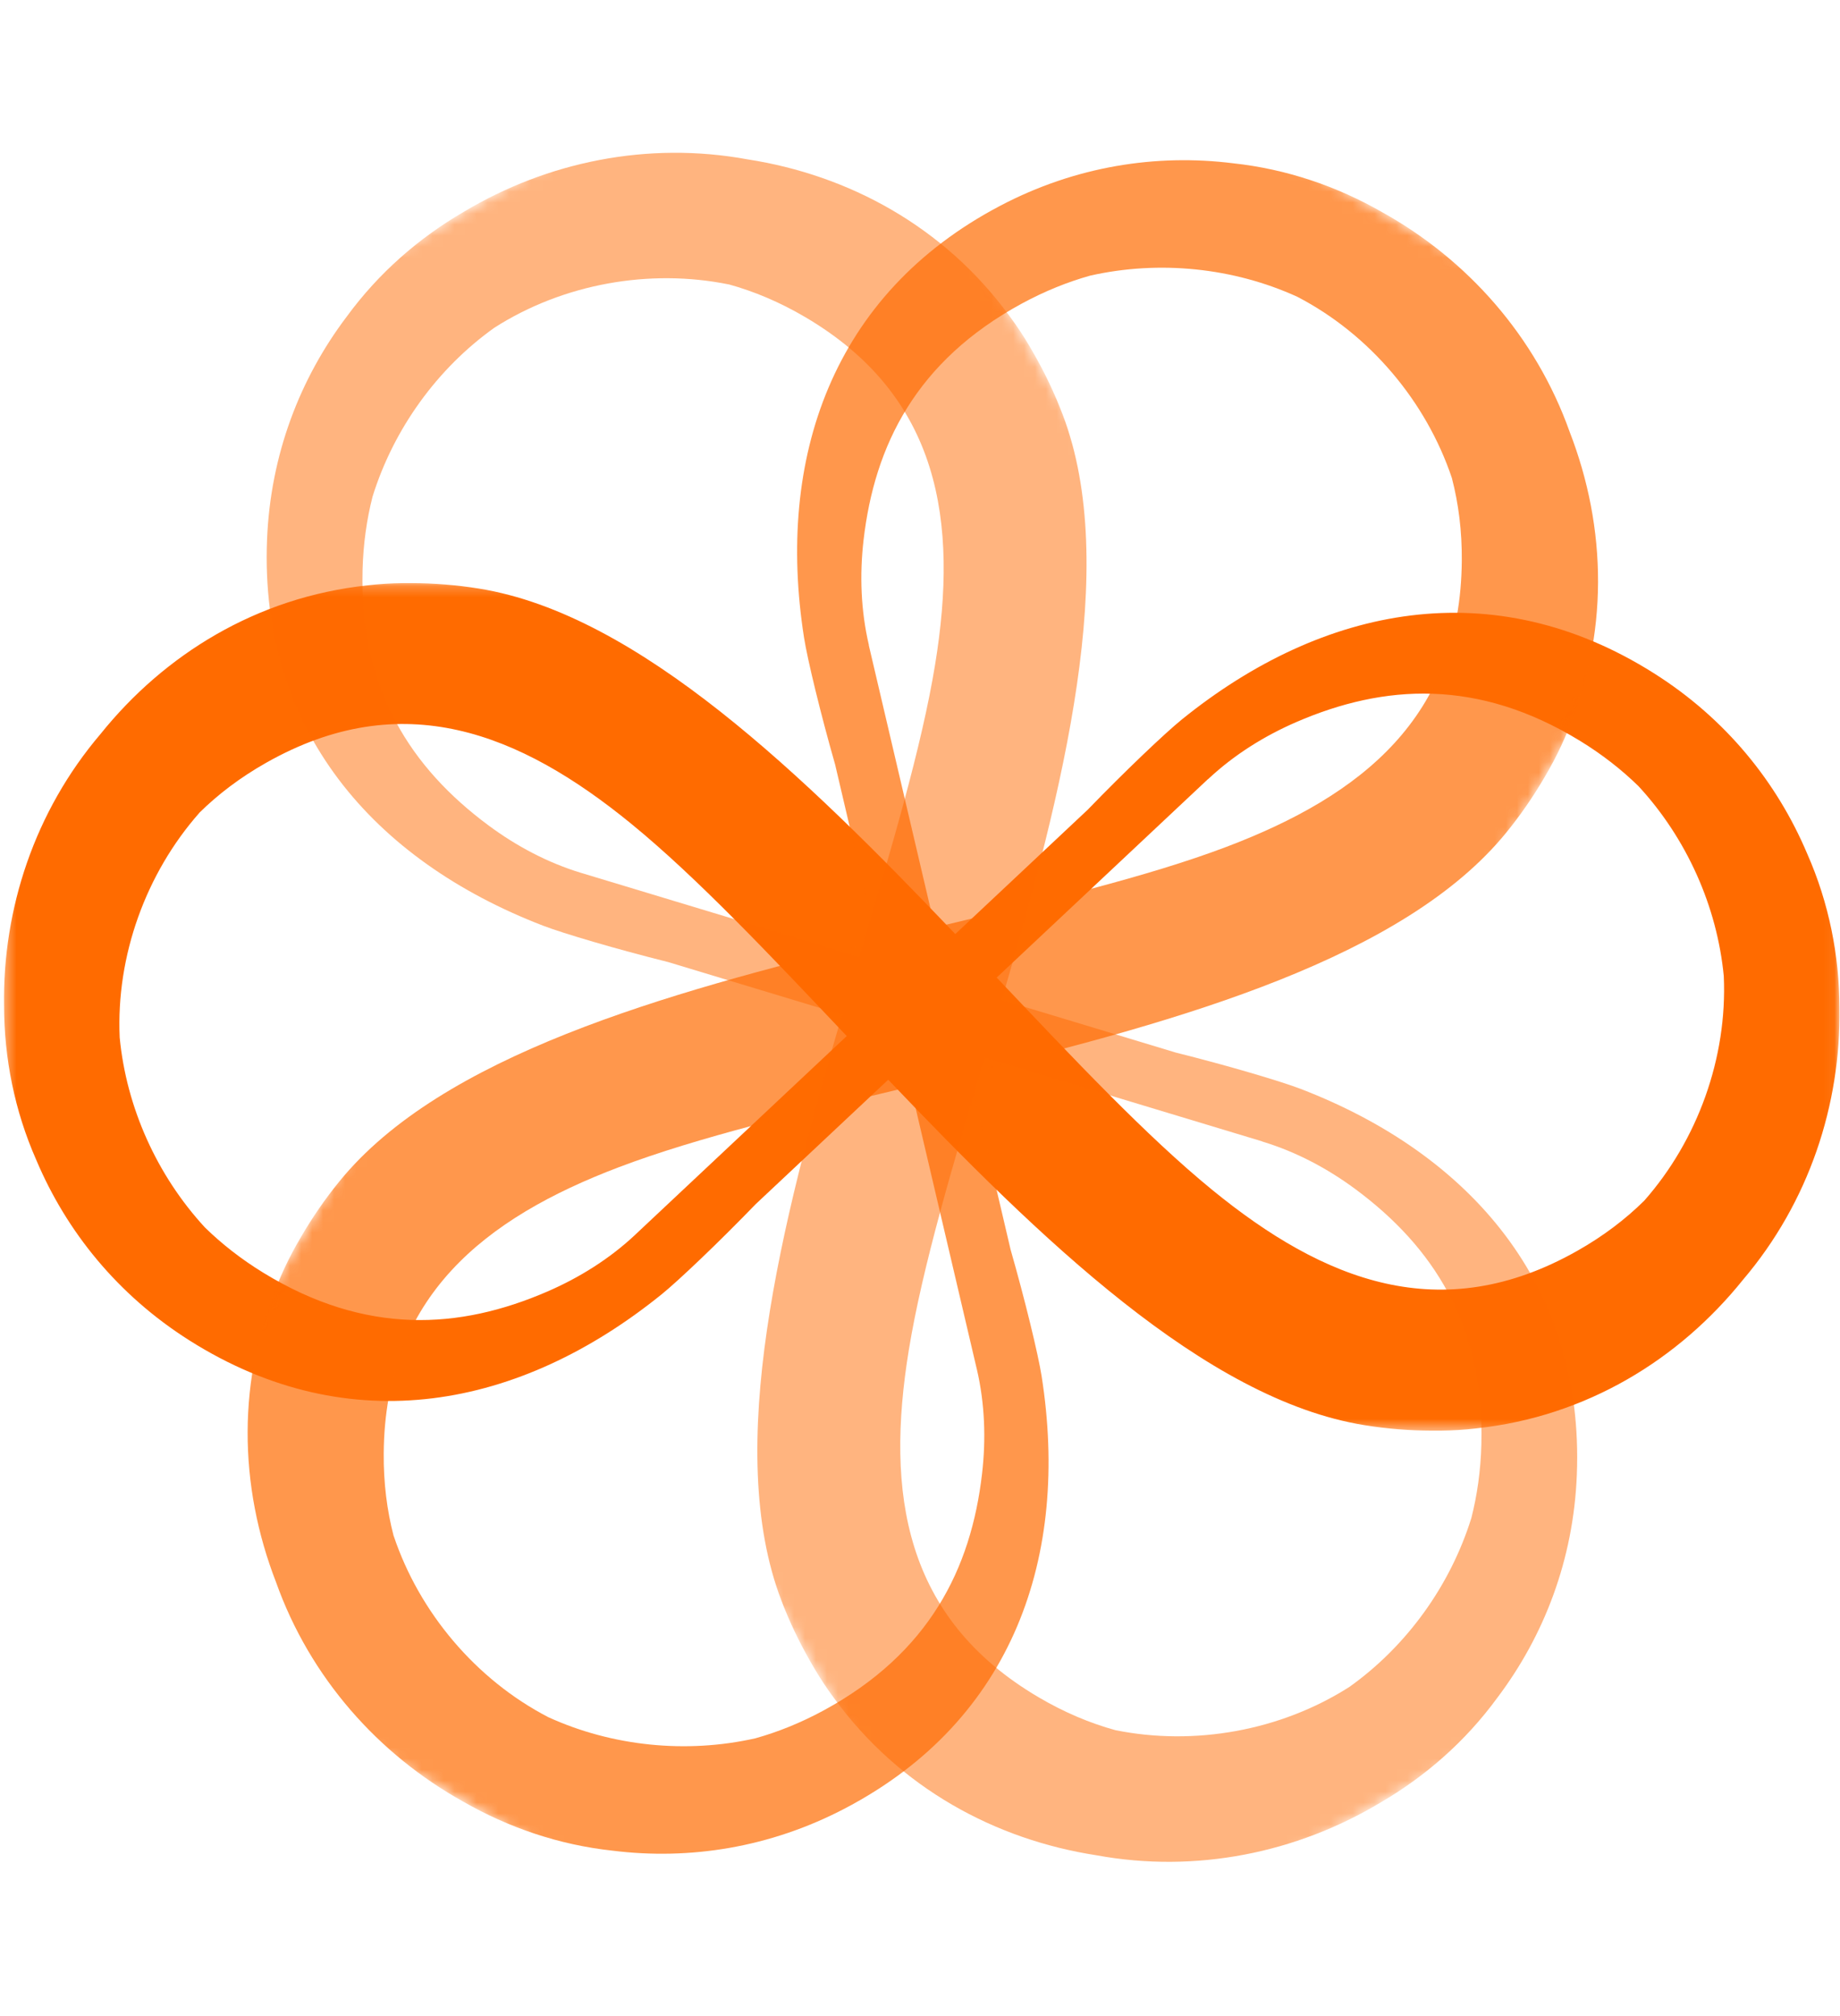 <svg xmlns="http://www.w3.org/2000/svg" width="168" height="184" viewBox="0 0 168 184" fill="none"><mask id="mask0_2586_3493" style="mask-type:luminance" maskUnits="userSpaceOnUse" x="0" y="53" width="168" height="78"><path d="M167.951 53.216H0.365V130.572H167.951V53.216Z" fill="white"></path></mask><g mask="url(#mask0_2586_3493)"><path d="M3.315 105.873C6.068 112.383 10.736 118.192 17.314 122.347C31.95 131.588 47.496 128.562 60.401 118.136C61.935 116.897 65.641 113.374 68.997 109.899L81.098 98.542C94.904 113.002 110.023 127.728 124.582 130.07C126.672 130.408 128.711 130.562 130.699 130.571C130.96 130.575 131.225 130.575 131.485 130.571C131.503 130.571 131.515 130.571 131.532 130.571C132.61 130.558 133.695 130.494 134.79 130.365C144.886 129.28 153.307 124.06 159.141 116.802C165.164 109.728 168.088 100.82 167.951 91.985C167.938 87.21 166.998 82.427 165.006 77.918C162.253 71.407 157.586 65.594 151.007 61.444C136.371 52.202 120.825 55.228 107.92 65.654C106.386 66.894 102.68 70.416 99.324 73.891L87.223 85.248C73.416 70.788 58.302 56.062 43.739 53.719C41.648 53.382 39.61 53.228 37.622 53.219C37.361 53.215 37.096 53.215 36.836 53.219C36.818 53.219 36.806 53.219 36.788 53.219C35.711 53.232 34.626 53.297 33.531 53.425C23.435 54.51 15.014 59.73 9.18 66.988C3.157 74.058 0.233 82.966 0.37 91.801C0.383 96.58 1.323 101.363 3.315 105.873ZM110.301 71.117C110.301 71.117 110.327 71.091 110.34 71.078C112.678 68.894 115.413 67.18 118.346 65.906C126.36 62.435 134.931 61.901 144.27 67.62C146.305 68.868 148.075 70.258 149.605 71.754C153.995 76.511 156.778 82.722 157.389 89.091C157.726 96.567 154.979 104.086 150.122 109.587C148.412 111.276 146.391 112.814 144.027 114.152C131.605 121.192 120.88 116.931 110.673 108.591C104.693 103.706 98.046 96.657 91.002 89.219L110.293 71.108L110.301 71.117ZM18.19 74.19C19.9 72.502 21.922 70.963 24.285 69.625C36.707 62.585 47.432 66.847 57.639 75.186C63.619 80.072 70.266 87.12 77.311 94.558L58.02 112.669C58.02 112.669 57.994 112.695 57.981 112.708C55.648 114.892 52.907 116.606 49.975 117.875C41.961 121.346 33.39 121.881 24.046 116.161C22.012 114.913 20.242 113.524 18.712 112.028C14.322 107.27 11.539 101.06 10.928 94.691C10.59 87.215 13.339 79.696 18.195 74.194L18.19 74.19Z" fill="#FF6B00"></path></g><mask id="mask1_2586_3493" style="mask-type:luminance" maskUnits="userSpaceOnUse" x="8" y="0" width="152" height="184"><path d="M92.666 -0L8.873 145.134L75.865 183.811L159.658 38.678L92.666 -0Z" fill="white"></path></mask><g mask="url(#mask1_2586_3493)"><path d="M55.941 168.906C62.956 169.778 70.32 168.64 77.207 165.019C92.529 156.966 97.681 141.989 95.105 125.601C94.799 123.652 93.601 118.681 92.269 114.038L88.484 97.879C107.911 93.153 128.223 87.422 137.531 75.985C138.868 74.344 140.021 72.655 141.022 70.938C141.156 70.714 141.289 70.484 141.416 70.257C141.424 70.242 141.43 70.231 141.439 70.216C141.967 69.277 142.454 68.304 142.89 67.293C146.998 58.006 146.688 48.104 143.32 39.422C140.205 30.669 133.952 23.683 126.232 19.384C122.091 17.007 117.478 15.43 112.577 14.9C105.563 14.029 98.194 15.165 91.311 18.787C75.989 26.841 70.837 41.818 73.414 58.206C73.72 60.155 74.917 65.126 76.249 69.769L80.034 85.928C60.608 90.654 40.298 96.381 30.987 107.822C29.65 109.463 28.497 111.152 27.496 112.869C27.362 113.093 27.229 113.322 27.103 113.55C27.094 113.565 27.088 113.576 27.079 113.591C26.552 114.53 26.064 115.503 25.628 116.514C21.52 125.801 21.83 135.703 25.198 144.385C28.31 153.136 34.562 160.122 42.282 164.422C46.427 166.8 51.04 168.377 55.941 168.906ZM79.335 58.876C79.335 58.876 79.326 58.841 79.321 58.823C78.598 55.706 78.482 52.48 78.845 49.304C79.846 40.627 83.668 32.938 93.291 27.709C95.39 26.571 97.478 25.733 99.538 25.156C105.854 23.733 112.623 24.429 118.445 27.084C125.088 30.529 130.225 36.669 132.562 43.625C133.169 45.95 133.491 48.47 133.468 51.186C133.354 65.464 124.301 72.621 111.975 77.291C104.753 80.027 95.326 82.259 85.362 84.641L79.323 58.879L79.335 58.876ZM35.941 140.183C35.334 137.858 35.012 135.338 35.035 132.622C35.149 118.344 44.202 111.187 56.528 106.517C63.749 103.781 73.177 101.549 83.14 99.167L89.18 124.929C89.18 124.929 89.189 124.964 89.194 124.981C89.918 128.095 90.033 131.325 89.666 134.499C88.665 143.175 84.842 150.864 75.217 156.097C73.119 157.235 71.031 158.073 68.97 158.65C62.655 160.073 55.885 159.377 50.064 156.722C43.42 153.277 38.283 147.137 35.947 140.181L35.941 140.183Z" fill="#FF6B00" fill-opacity="0.7"></path></g><mask id="mask2_2586_3493" style="mask-type:luminance" maskUnits="userSpaceOnUse" x="8" y="0" width="152" height="184"><path d="M159.553 145.159L75.76 0.025L8.768 38.703L92.561 183.837L159.553 145.159Z" fill="white"></path></mask><g mask="url(#mask2_2586_3493)"><path d="M31.649 28.908C27.387 34.547 24.691 41.494 24.382 49.269C23.696 66.564 34.09 78.515 49.571 84.478C51.412 85.187 56.315 86.635 61.003 87.804L76.889 92.605C71.269 111.792 66.076 132.248 71.327 146.028C72.079 148.007 72.965 149.849 73.952 151.575C74.079 151.803 74.211 152.033 74.345 152.257C74.354 152.271 74.36 152.283 74.369 152.296C74.918 153.224 75.517 154.132 76.175 155.015C82.163 163.216 90.894 167.899 100.097 169.323C109.235 171.002 118.411 169.079 125.994 164.543C130.123 162.145 133.795 158.939 136.704 154.959C140.966 149.32 143.666 142.371 143.972 134.599C144.657 117.303 134.263 105.353 118.782 99.39C116.941 98.681 112.038 97.232 107.351 96.064L91.464 91.263C97.084 72.076 102.28 51.623 97.027 37.84C96.274 35.861 95.388 34.018 94.401 32.292C94.275 32.065 94.142 31.835 94.008 31.611C94 31.596 93.993 31.585 93.985 31.571C93.435 30.644 92.837 29.736 92.178 28.852C86.19 20.652 77.46 15.969 68.257 14.545C59.122 12.864 49.946 14.786 42.363 19.322C38.231 21.723 34.559 24.928 31.649 28.908ZM115.242 104.183C115.242 104.183 115.276 104.193 115.294 104.197C118.355 105.13 121.207 106.642 123.776 108.545C130.79 113.75 135.537 120.905 135.254 131.853C135.191 134.239 134.872 136.466 134.342 138.54C132.417 144.72 128.429 150.235 123.219 153.95C116.914 157.979 109.028 159.359 101.836 157.905C99.519 157.268 97.175 156.286 94.835 154.908C82.527 147.671 80.855 136.252 82.974 123.242C84.215 115.621 86.996 106.34 89.915 96.521L115.245 104.171L115.242 104.183ZM66.524 25.949C68.841 26.586 71.185 27.567 73.526 28.945C85.833 36.183 87.505 47.602 85.386 60.611C84.145 68.233 81.365 77.514 78.445 87.333L53.115 79.682C53.115 79.682 53.081 79.673 53.063 79.668C50.004 78.739 47.15 77.223 44.584 75.319C37.571 70.113 32.823 62.958 33.104 52.006C33.168 49.62 33.486 47.393 34.017 45.32C35.942 39.139 39.929 33.624 45.139 29.91C51.445 25.88 59.331 24.501 66.523 25.955L66.524 25.949Z" fill="#FF6B00" fill-opacity="0.5"></path></g></svg>